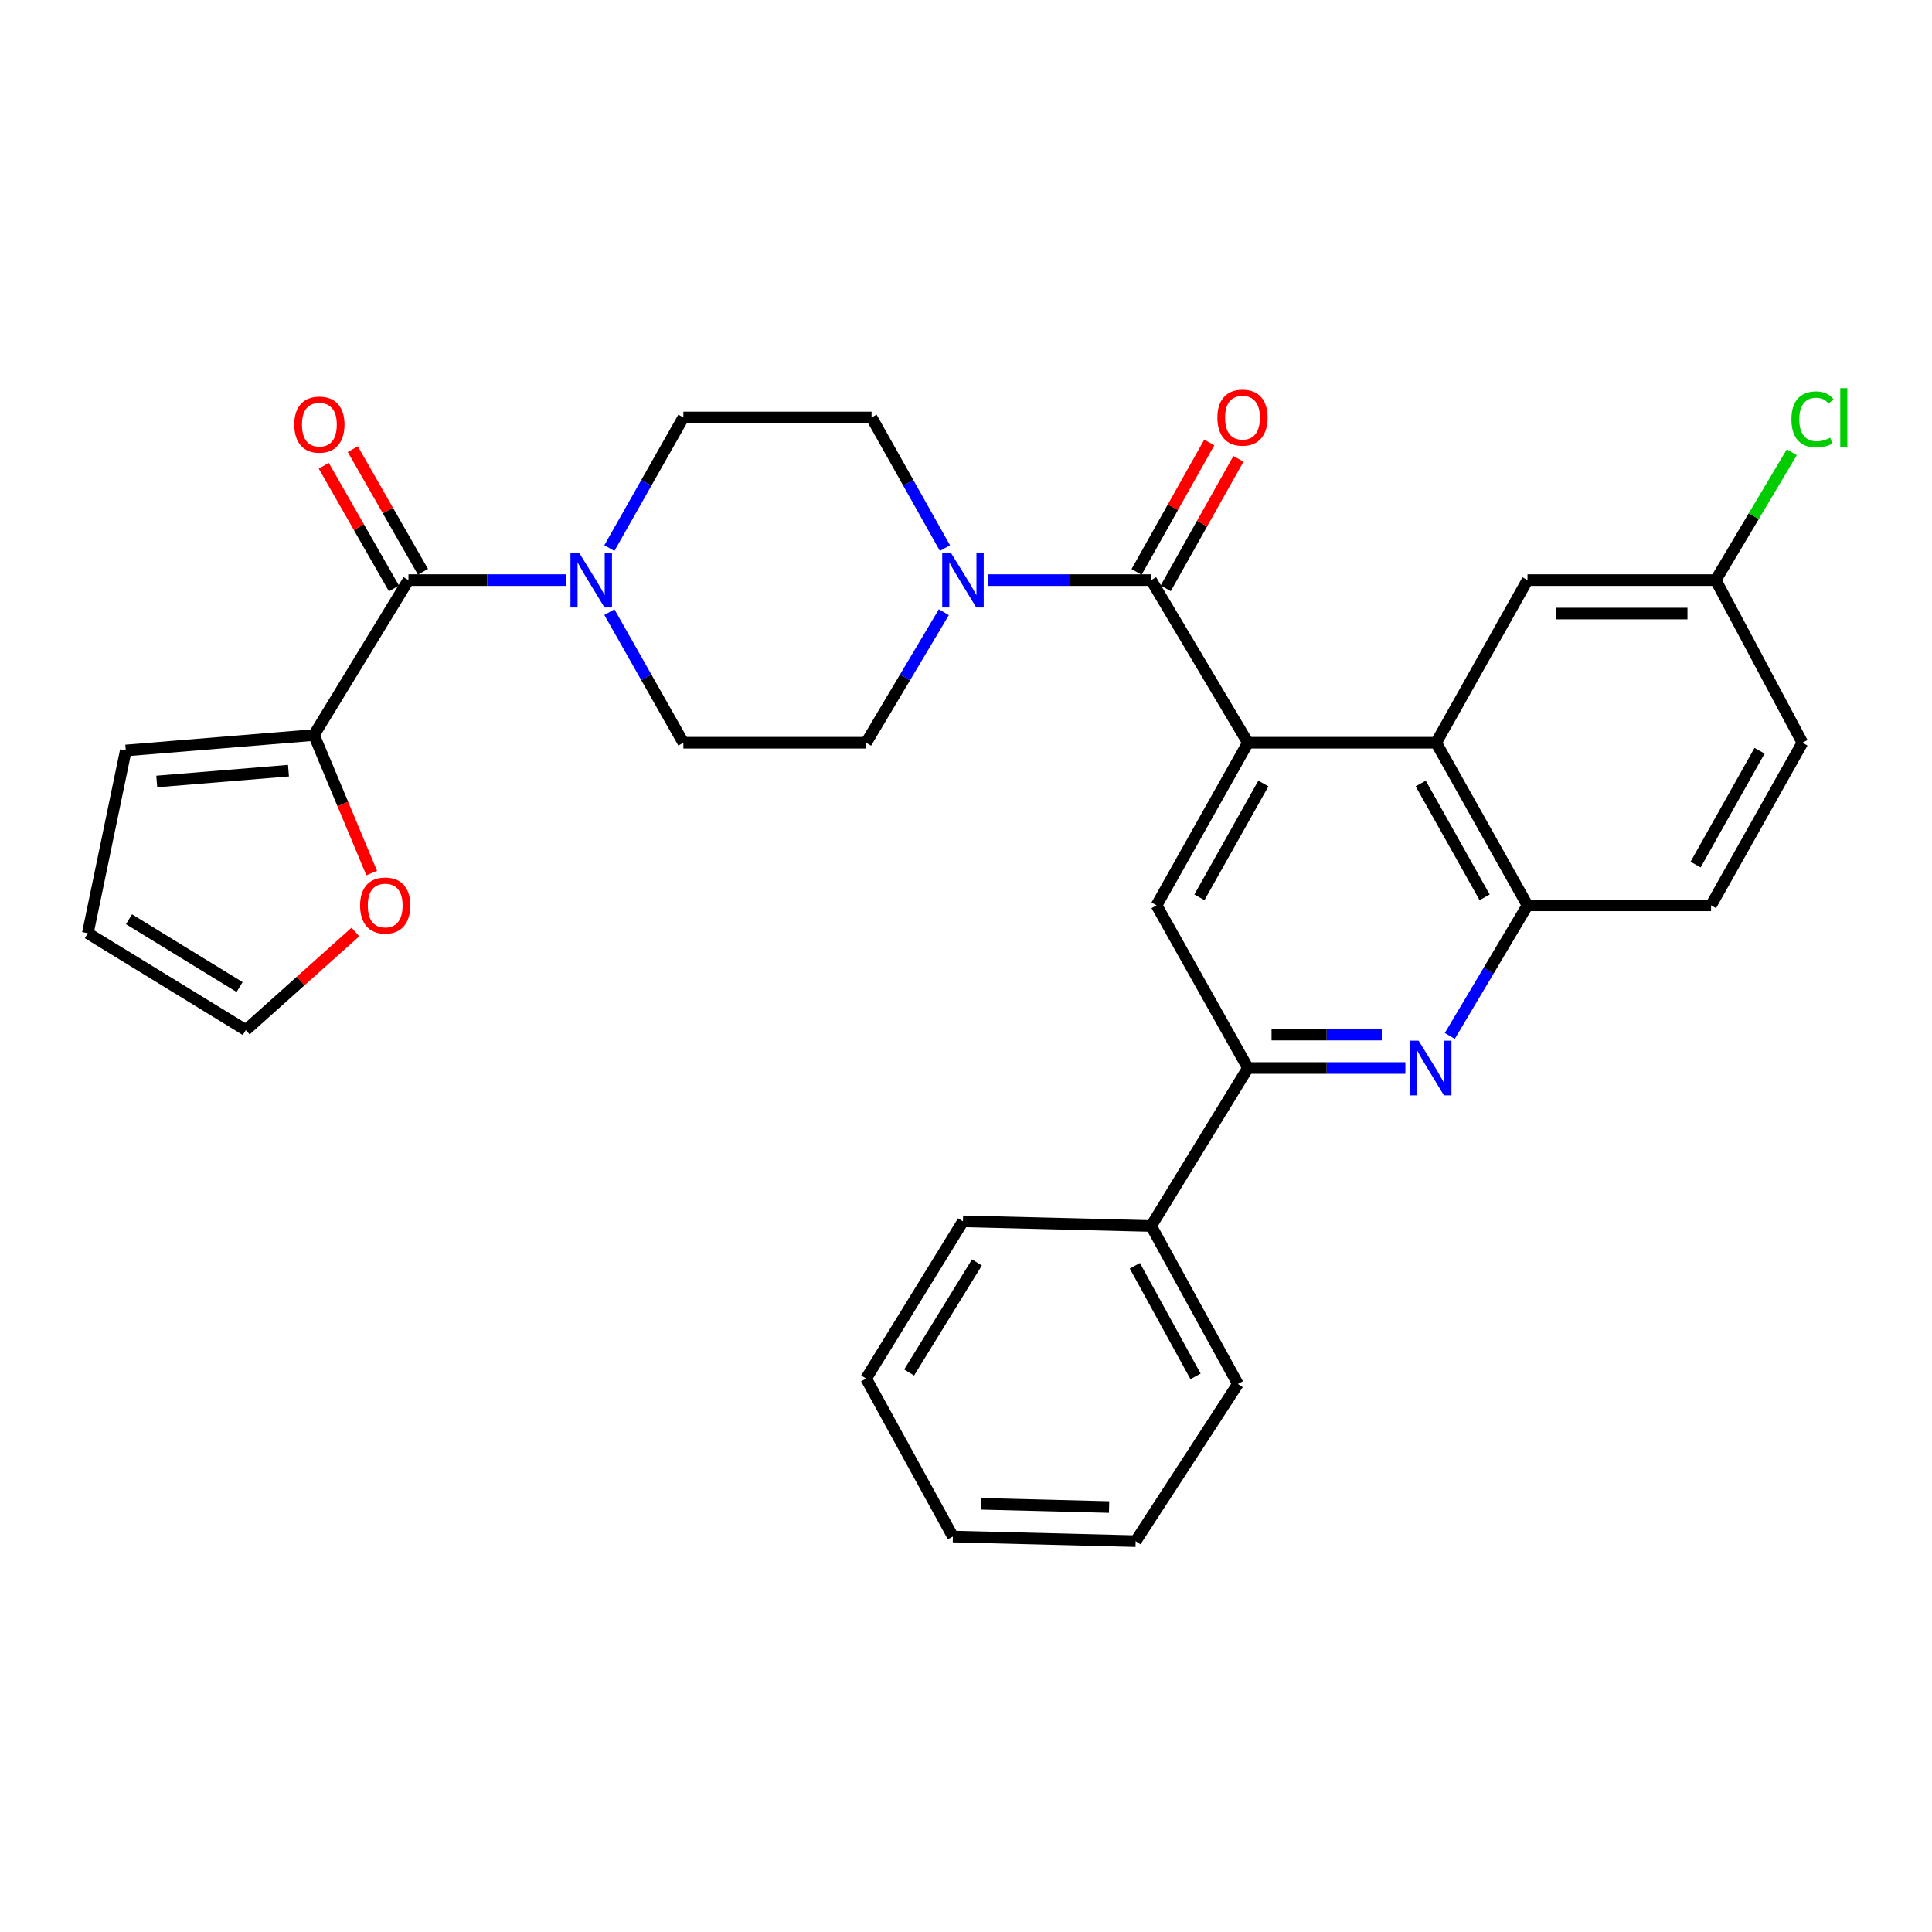 <?xml version='1.0' encoding='iso-8859-1'?>
<svg version='1.1' baseProfile='full'
              xmlns='http://www.w3.org/2000/svg'
                      xmlns:rdkit='http://www.rdkit.org/xml'
                      xmlns:xlink='http://www.w3.org/1999/xlink'
                  xml:space='preserve'
width='1000px' height='1000px' viewBox='0 0 1000 1000'>
<!-- END OF HEADER -->
<rect style='opacity:1.0;fill:#FFFFFF;stroke:none' width='1000' height='1000' x='0' y='0'> </rect>
<path class='bond-0' d='M 645.928,384.436 L 595.832,300.262' style='fill:none;fill-rule:evenodd;stroke:#000000;stroke-width:6px;stroke-linecap:butt;stroke-linejoin:miter;stroke-opacity:1' />
<path class='bond-3' d='M 645.928,384.436 L 743.352,384.436' style='fill:none;fill-rule:evenodd;stroke:#000000;stroke-width:6px;stroke-linecap:butt;stroke-linejoin:miter;stroke-opacity:1' />
<path class='bond-7' d='M 645.928,384.436 L 598.63,468.609' style='fill:none;fill-rule:evenodd;stroke:#000000;stroke-width:6px;stroke-linecap:butt;stroke-linejoin:miter;stroke-opacity:1' />
<path class='bond-7' d='M 653.922,405.54 L 620.814,464.462' style='fill:none;fill-rule:evenodd;stroke:#000000;stroke-width:6px;stroke-linecap:butt;stroke-linejoin:miter;stroke-opacity:1' />
<path class='bond-4' d='M 595.832,300.262 L 553.717,300.262' style='fill:none;fill-rule:evenodd;stroke:#000000;stroke-width:6px;stroke-linecap:butt;stroke-linejoin:miter;stroke-opacity:1' />
<path class='bond-4' d='M 553.717,300.262 L 511.603,300.262' style='fill:none;fill-rule:evenodd;stroke:#0000FF;stroke-width:6px;stroke-linecap:butt;stroke-linejoin:miter;stroke-opacity:1' />
<path class='bond-11' d='M 603.377,304.5 L 622.193,271' style='fill:none;fill-rule:evenodd;stroke:#000000;stroke-width:6px;stroke-linecap:butt;stroke-linejoin:miter;stroke-opacity:1' />
<path class='bond-11' d='M 622.193,271 L 641.01,237.5' style='fill:none;fill-rule:evenodd;stroke:#FF0000;stroke-width:6px;stroke-linecap:butt;stroke-linejoin:miter;stroke-opacity:1' />
<path class='bond-11' d='M 588.287,296.024 L 607.103,262.524' style='fill:none;fill-rule:evenodd;stroke:#000000;stroke-width:6px;stroke-linecap:butt;stroke-linejoin:miter;stroke-opacity:1' />
<path class='bond-11' d='M 607.103,262.524 L 625.92,229.024' style='fill:none;fill-rule:evenodd;stroke:#FF0000;stroke-width:6px;stroke-linecap:butt;stroke-linejoin:miter;stroke-opacity:1' />
<path class='bond-1' d='M 727.42,552.802 L 686.674,552.802' style='fill:none;fill-rule:evenodd;stroke:#0000FF;stroke-width:6px;stroke-linecap:butt;stroke-linejoin:miter;stroke-opacity:1' />
<path class='bond-1' d='M 686.674,552.802 L 645.928,552.802' style='fill:none;fill-rule:evenodd;stroke:#000000;stroke-width:6px;stroke-linecap:butt;stroke-linejoin:miter;stroke-opacity:1' />
<path class='bond-1' d='M 715.196,535.494 L 686.674,535.494' style='fill:none;fill-rule:evenodd;stroke:#0000FF;stroke-width:6px;stroke-linecap:butt;stroke-linejoin:miter;stroke-opacity:1' />
<path class='bond-1' d='M 686.674,535.494 L 658.152,535.494' style='fill:none;fill-rule:evenodd;stroke:#000000;stroke-width:6px;stroke-linecap:butt;stroke-linejoin:miter;stroke-opacity:1' />
<path class='bond-31' d='M 750.41,536.192 L 770.52,502.401' style='fill:none;fill-rule:evenodd;stroke:#0000FF;stroke-width:6px;stroke-linecap:butt;stroke-linejoin:miter;stroke-opacity:1' />
<path class='bond-31' d='M 770.52,502.401 L 790.631,468.609' style='fill:none;fill-rule:evenodd;stroke:#000000;stroke-width:6px;stroke-linecap:butt;stroke-linejoin:miter;stroke-opacity:1' />
<path class='bond-2' d='M 211.417,300.262 L 252.163,300.262' style='fill:none;fill-rule:evenodd;stroke:#000000;stroke-width:6px;stroke-linecap:butt;stroke-linejoin:miter;stroke-opacity:1' />
<path class='bond-2' d='M 252.163,300.262 L 292.908,300.262' style='fill:none;fill-rule:evenodd;stroke:#0000FF;stroke-width:6px;stroke-linecap:butt;stroke-linejoin:miter;stroke-opacity:1' />
<path class='bond-9' d='M 211.417,300.262 L 162.513,380.445' style='fill:none;fill-rule:evenodd;stroke:#000000;stroke-width:6px;stroke-linecap:butt;stroke-linejoin:miter;stroke-opacity:1' />
<path class='bond-17' d='M 218.928,295.964 L 200.762,264.225' style='fill:none;fill-rule:evenodd;stroke:#000000;stroke-width:6px;stroke-linecap:butt;stroke-linejoin:miter;stroke-opacity:1' />
<path class='bond-17' d='M 200.762,264.225 L 182.597,232.486' style='fill:none;fill-rule:evenodd;stroke:#FF0000;stroke-width:6px;stroke-linecap:butt;stroke-linejoin:miter;stroke-opacity:1' />
<path class='bond-17' d='M 203.906,304.561 L 185.741,272.822' style='fill:none;fill-rule:evenodd;stroke:#000000;stroke-width:6px;stroke-linecap:butt;stroke-linejoin:miter;stroke-opacity:1' />
<path class='bond-17' d='M 185.741,272.822 L 167.576,241.083' style='fill:none;fill-rule:evenodd;stroke:#FF0000;stroke-width:6px;stroke-linecap:butt;stroke-linejoin:miter;stroke-opacity:1' />
<path class='bond-8' d='M 743.352,384.436 L 790.631,468.609' style='fill:none;fill-rule:evenodd;stroke:#000000;stroke-width:6px;stroke-linecap:butt;stroke-linejoin:miter;stroke-opacity:1' />
<path class='bond-8' d='M 735.353,405.538 L 768.449,464.459' style='fill:none;fill-rule:evenodd;stroke:#000000;stroke-width:6px;stroke-linecap:butt;stroke-linejoin:miter;stroke-opacity:1' />
<path class='bond-12' d='M 743.352,384.436 L 790.631,300.262' style='fill:none;fill-rule:evenodd;stroke:#000000;stroke-width:6px;stroke-linecap:butt;stroke-linejoin:miter;stroke-opacity:1' />
<path class='bond-13' d='M 488.539,316.871 L 468.425,350.654' style='fill:none;fill-rule:evenodd;stroke:#0000FF;stroke-width:6px;stroke-linecap:butt;stroke-linejoin:miter;stroke-opacity:1' />
<path class='bond-13' d='M 468.425,350.654 L 448.312,384.436' style='fill:none;fill-rule:evenodd;stroke:#000000;stroke-width:6px;stroke-linecap:butt;stroke-linejoin:miter;stroke-opacity:1' />
<path class='bond-14' d='M 489.113,283.688 L 470.116,249.889' style='fill:none;fill-rule:evenodd;stroke:#0000FF;stroke-width:6px;stroke-linecap:butt;stroke-linejoin:miter;stroke-opacity:1' />
<path class='bond-14' d='M 470.116,249.889 L 451.12,216.089' style='fill:none;fill-rule:evenodd;stroke:#000000;stroke-width:6px;stroke-linecap:butt;stroke-linejoin:miter;stroke-opacity:1' />
<path class='bond-5' d='M 315.409,283.684 L 334.562,249.886' style='fill:none;fill-rule:evenodd;stroke:#0000FF;stroke-width:6px;stroke-linecap:butt;stroke-linejoin:miter;stroke-opacity:1' />
<path class='bond-5' d='M 334.562,249.886 L 353.715,216.089' style='fill:none;fill-rule:evenodd;stroke:#000000;stroke-width:6px;stroke-linecap:butt;stroke-linejoin:miter;stroke-opacity:1' />
<path class='bond-33' d='M 315.409,316.841 L 334.562,350.638' style='fill:none;fill-rule:evenodd;stroke:#0000FF;stroke-width:6px;stroke-linecap:butt;stroke-linejoin:miter;stroke-opacity:1' />
<path class='bond-33' d='M 334.562,350.638 L 353.715,384.436' style='fill:none;fill-rule:evenodd;stroke:#000000;stroke-width:6px;stroke-linecap:butt;stroke-linejoin:miter;stroke-opacity:1' />
<path class='bond-6' d='M 645.928,552.802 L 598.63,468.609' style='fill:none;fill-rule:evenodd;stroke:#000000;stroke-width:6px;stroke-linecap:butt;stroke-linejoin:miter;stroke-opacity:1' />
<path class='bond-20' d='M 645.928,552.802 L 595.832,634.571' style='fill:none;fill-rule:evenodd;stroke:#000000;stroke-width:6px;stroke-linecap:butt;stroke-linejoin:miter;stroke-opacity:1' />
<path class='bond-22' d='M 790.631,468.609 L 885.631,468.609' style='fill:none;fill-rule:evenodd;stroke:#000000;stroke-width:6px;stroke-linecap:butt;stroke-linejoin:miter;stroke-opacity:1' />
<path class='bond-10' d='M 162.513,380.445 L 177.452,416.173' style='fill:none;fill-rule:evenodd;stroke:#000000;stroke-width:6px;stroke-linecap:butt;stroke-linejoin:miter;stroke-opacity:1' />
<path class='bond-10' d='M 177.452,416.173 L 192.391,451.9' style='fill:none;fill-rule:evenodd;stroke:#FF0000;stroke-width:6px;stroke-linecap:butt;stroke-linejoin:miter;stroke-opacity:1' />
<path class='bond-18' d='M 162.513,380.445 L 65.109,388.445' style='fill:none;fill-rule:evenodd;stroke:#000000;stroke-width:6px;stroke-linecap:butt;stroke-linejoin:miter;stroke-opacity:1' />
<path class='bond-18' d='M 149.319,398.895 L 81.136,404.495' style='fill:none;fill-rule:evenodd;stroke:#000000;stroke-width:6px;stroke-linecap:butt;stroke-linejoin:miter;stroke-opacity:1' />
<path class='bond-19' d='M 183.958,482.408 L 155.596,507.788' style='fill:none;fill-rule:evenodd;stroke:#FF0000;stroke-width:6px;stroke-linecap:butt;stroke-linejoin:miter;stroke-opacity:1' />
<path class='bond-19' d='M 155.596,507.788 L 127.234,533.167' style='fill:none;fill-rule:evenodd;stroke:#000000;stroke-width:6px;stroke-linecap:butt;stroke-linejoin:miter;stroke-opacity:1' />
<path class='bond-23' d='M 790.631,300.262 L 888.045,300.262' style='fill:none;fill-rule:evenodd;stroke:#000000;stroke-width:6px;stroke-linecap:butt;stroke-linejoin:miter;stroke-opacity:1' />
<path class='bond-23' d='M 805.243,317.57 L 873.433,317.57' style='fill:none;fill-rule:evenodd;stroke:#000000;stroke-width:6px;stroke-linecap:butt;stroke-linejoin:miter;stroke-opacity:1' />
<path class='bond-16' d='M 448.312,384.436 L 353.715,384.436' style='fill:none;fill-rule:evenodd;stroke:#000000;stroke-width:6px;stroke-linecap:butt;stroke-linejoin:miter;stroke-opacity:1' />
<path class='bond-15' d='M 451.12,216.089 L 353.715,216.089' style='fill:none;fill-rule:evenodd;stroke:#000000;stroke-width:6px;stroke-linecap:butt;stroke-linejoin:miter;stroke-opacity:1' />
<path class='bond-21' d='M 65.109,388.445 L 45.455,483.042' style='fill:none;fill-rule:evenodd;stroke:#000000;stroke-width:6px;stroke-linecap:butt;stroke-linejoin:miter;stroke-opacity:1' />
<path class='bond-35' d='M 127.234,533.167 L 45.455,483.042' style='fill:none;fill-rule:evenodd;stroke:#000000;stroke-width:6px;stroke-linecap:butt;stroke-linejoin:miter;stroke-opacity:1' />
<path class='bond-35' d='M 124.012,510.892 L 66.766,475.804' style='fill:none;fill-rule:evenodd;stroke:#000000;stroke-width:6px;stroke-linecap:butt;stroke-linejoin:miter;stroke-opacity:1' />
<path class='bond-26' d='M 595.832,634.571 L 640.717,716.351' style='fill:none;fill-rule:evenodd;stroke:#000000;stroke-width:6px;stroke-linecap:butt;stroke-linejoin:miter;stroke-opacity:1' />
<path class='bond-26' d='M 587.392,655.166 L 618.811,712.411' style='fill:none;fill-rule:evenodd;stroke:#000000;stroke-width:6px;stroke-linecap:butt;stroke-linejoin:miter;stroke-opacity:1' />
<path class='bond-27' d='M 595.832,634.571 L 498.428,632.158' style='fill:none;fill-rule:evenodd;stroke:#000000;stroke-width:6px;stroke-linecap:butt;stroke-linejoin:miter;stroke-opacity:1' />
<path class='bond-32' d='M 885.631,468.609 L 932.93,384.436' style='fill:none;fill-rule:evenodd;stroke:#000000;stroke-width:6px;stroke-linecap:butt;stroke-linejoin:miter;stroke-opacity:1' />
<path class='bond-32' d='M 877.637,447.505 L 910.746,388.583' style='fill:none;fill-rule:evenodd;stroke:#000000;stroke-width:6px;stroke-linecap:butt;stroke-linejoin:miter;stroke-opacity:1' />
<path class='bond-24' d='M 888.045,300.262 L 932.93,384.436' style='fill:none;fill-rule:evenodd;stroke:#000000;stroke-width:6px;stroke-linecap:butt;stroke-linejoin:miter;stroke-opacity:1' />
<path class='bond-25' d='M 888.045,300.262 L 907.744,267.17' style='fill:none;fill-rule:evenodd;stroke:#000000;stroke-width:6px;stroke-linecap:butt;stroke-linejoin:miter;stroke-opacity:1' />
<path class='bond-25' d='M 907.744,267.17 L 927.442,234.078' style='fill:none;fill-rule:evenodd;stroke:#00CC00;stroke-width:6px;stroke-linecap:butt;stroke-linejoin:miter;stroke-opacity:1' />
<path class='bond-29' d='M 640.717,716.351 L 587.813,797.707' style='fill:none;fill-rule:evenodd;stroke:#000000;stroke-width:6px;stroke-linecap:butt;stroke-linejoin:miter;stroke-opacity:1' />
<path class='bond-28' d='M 498.428,632.158 L 448.312,713.533' style='fill:none;fill-rule:evenodd;stroke:#000000;stroke-width:6px;stroke-linecap:butt;stroke-linejoin:miter;stroke-opacity:1' />
<path class='bond-28' d='M 505.648,653.44 L 470.567,710.403' style='fill:none;fill-rule:evenodd;stroke:#000000;stroke-width:6px;stroke-linecap:butt;stroke-linejoin:miter;stroke-opacity:1' />
<path class='bond-30' d='M 448.312,713.533 L 493.216,795.312' style='fill:none;fill-rule:evenodd;stroke:#000000;stroke-width:6px;stroke-linecap:butt;stroke-linejoin:miter;stroke-opacity:1' />
<path class='bond-34' d='M 587.813,797.707 L 493.216,795.312' style='fill:none;fill-rule:evenodd;stroke:#000000;stroke-width:6px;stroke-linecap:butt;stroke-linejoin:miter;stroke-opacity:1' />
<path class='bond-34' d='M 574.061,780.045 L 507.843,778.369' style='fill:none;fill-rule:evenodd;stroke:#000000;stroke-width:6px;stroke-linecap:butt;stroke-linejoin:miter;stroke-opacity:1' />
<path  class='atom-2' d='M 734.265 538.642
L 743.545 553.642
Q 744.465 555.122, 745.945 557.802
Q 747.425 560.482, 747.505 560.642
L 747.505 538.642
L 751.265 538.642
L 751.265 566.962
L 747.385 566.962
L 737.425 550.562
Q 736.265 548.642, 735.025 546.442
Q 733.825 544.242, 733.465 543.562
L 733.465 566.962
L 729.785 566.962
L 729.785 538.642
L 734.265 538.642
' fill='#0000FF'/>
<path  class='atom-5' d='M 492.168 286.102
L 501.448 301.102
Q 502.368 302.582, 503.848 305.262
Q 505.328 307.942, 505.408 308.102
L 505.408 286.102
L 509.168 286.102
L 509.168 314.422
L 505.288 314.422
L 495.328 298.022
Q 494.168 296.102, 492.928 293.902
Q 491.728 291.702, 491.368 291.022
L 491.368 314.422
L 487.688 314.422
L 487.688 286.102
L 492.168 286.102
' fill='#0000FF'/>
<path  class='atom-6' d='M 299.753 286.102
L 309.033 301.102
Q 309.953 302.582, 311.433 305.262
Q 312.913 307.942, 312.993 308.102
L 312.993 286.102
L 316.753 286.102
L 316.753 314.422
L 312.873 314.422
L 302.913 298.022
Q 301.753 296.102, 300.513 293.902
Q 299.313 291.702, 298.953 291.022
L 298.953 314.422
L 295.273 314.422
L 295.273 286.102
L 299.753 286.102
' fill='#0000FF'/>
<path  class='atom-11' d='M 186.378 468.689
Q 186.378 461.889, 189.738 458.089
Q 193.098 454.289, 199.378 454.289
Q 205.658 454.289, 209.018 458.089
Q 212.378 461.889, 212.378 468.689
Q 212.378 475.569, 208.978 479.489
Q 205.578 483.369, 199.378 483.369
Q 193.138 483.369, 189.738 479.489
Q 186.378 475.609, 186.378 468.689
M 199.378 480.169
Q 203.698 480.169, 206.018 477.289
Q 208.378 474.369, 208.378 468.689
Q 208.378 463.129, 206.018 460.329
Q 203.698 457.489, 199.378 457.489
Q 195.058 457.489, 192.698 460.289
Q 190.378 463.089, 190.378 468.689
Q 190.378 474.409, 192.698 477.289
Q 195.058 480.169, 199.378 480.169
' fill='#FF0000'/>
<path  class='atom-12' d='M 630.111 216.169
Q 630.111 209.369, 633.471 205.569
Q 636.831 201.769, 643.111 201.769
Q 649.391 201.769, 652.751 205.569
Q 656.111 209.369, 656.111 216.169
Q 656.111 223.049, 652.711 226.969
Q 649.311 230.849, 643.111 230.849
Q 636.871 230.849, 633.471 226.969
Q 630.111 223.089, 630.111 216.169
M 643.111 227.649
Q 647.431 227.649, 649.751 224.769
Q 652.111 221.849, 652.111 216.169
Q 652.111 210.609, 649.751 207.809
Q 647.431 204.969, 643.111 204.969
Q 638.791 204.969, 636.431 207.769
Q 634.111 210.569, 634.111 216.169
Q 634.111 221.889, 636.431 224.769
Q 638.791 227.649, 643.111 227.649
' fill='#FF0000'/>
<path  class='atom-18' d='M 152.311 219.784
Q 152.311 212.984, 155.671 209.184
Q 159.031 205.384, 165.311 205.384
Q 171.591 205.384, 174.951 209.184
Q 178.311 212.984, 178.311 219.784
Q 178.311 226.664, 174.911 230.584
Q 171.511 234.464, 165.311 234.464
Q 159.071 234.464, 155.671 230.584
Q 152.311 226.704, 152.311 219.784
M 165.311 231.264
Q 169.631 231.264, 171.951 228.384
Q 174.311 225.464, 174.311 219.784
Q 174.311 214.224, 171.951 211.424
Q 169.631 208.584, 165.311 208.584
Q 160.991 208.584, 158.631 211.384
Q 156.311 214.184, 156.311 219.784
Q 156.311 225.504, 158.631 228.384
Q 160.991 231.264, 165.311 231.264
' fill='#FF0000'/>
<path  class='atom-26' d='M 927.231 217.069
Q 927.231 210.029, 930.511 206.349
Q 933.831 202.629, 940.111 202.629
Q 945.951 202.629, 949.071 206.749
L 946.431 208.909
Q 944.151 205.909, 940.111 205.909
Q 935.831 205.909, 933.551 208.789
Q 931.311 211.629, 931.311 217.069
Q 931.311 222.669, 933.631 225.549
Q 935.991 228.429, 940.551 228.429
Q 943.671 228.429, 947.311 226.549
L 948.431 229.549
Q 946.951 230.509, 944.711 231.069
Q 942.471 231.629, 939.991 231.629
Q 933.831 231.629, 930.511 227.869
Q 927.231 224.109, 927.231 217.069
' fill='#00CC00'/>
<path  class='atom-26' d='M 952.511 200.909
L 956.191 200.909
L 956.191 231.269
L 952.511 231.269
L 952.511 200.909
' fill='#00CC00'/>
</svg>
